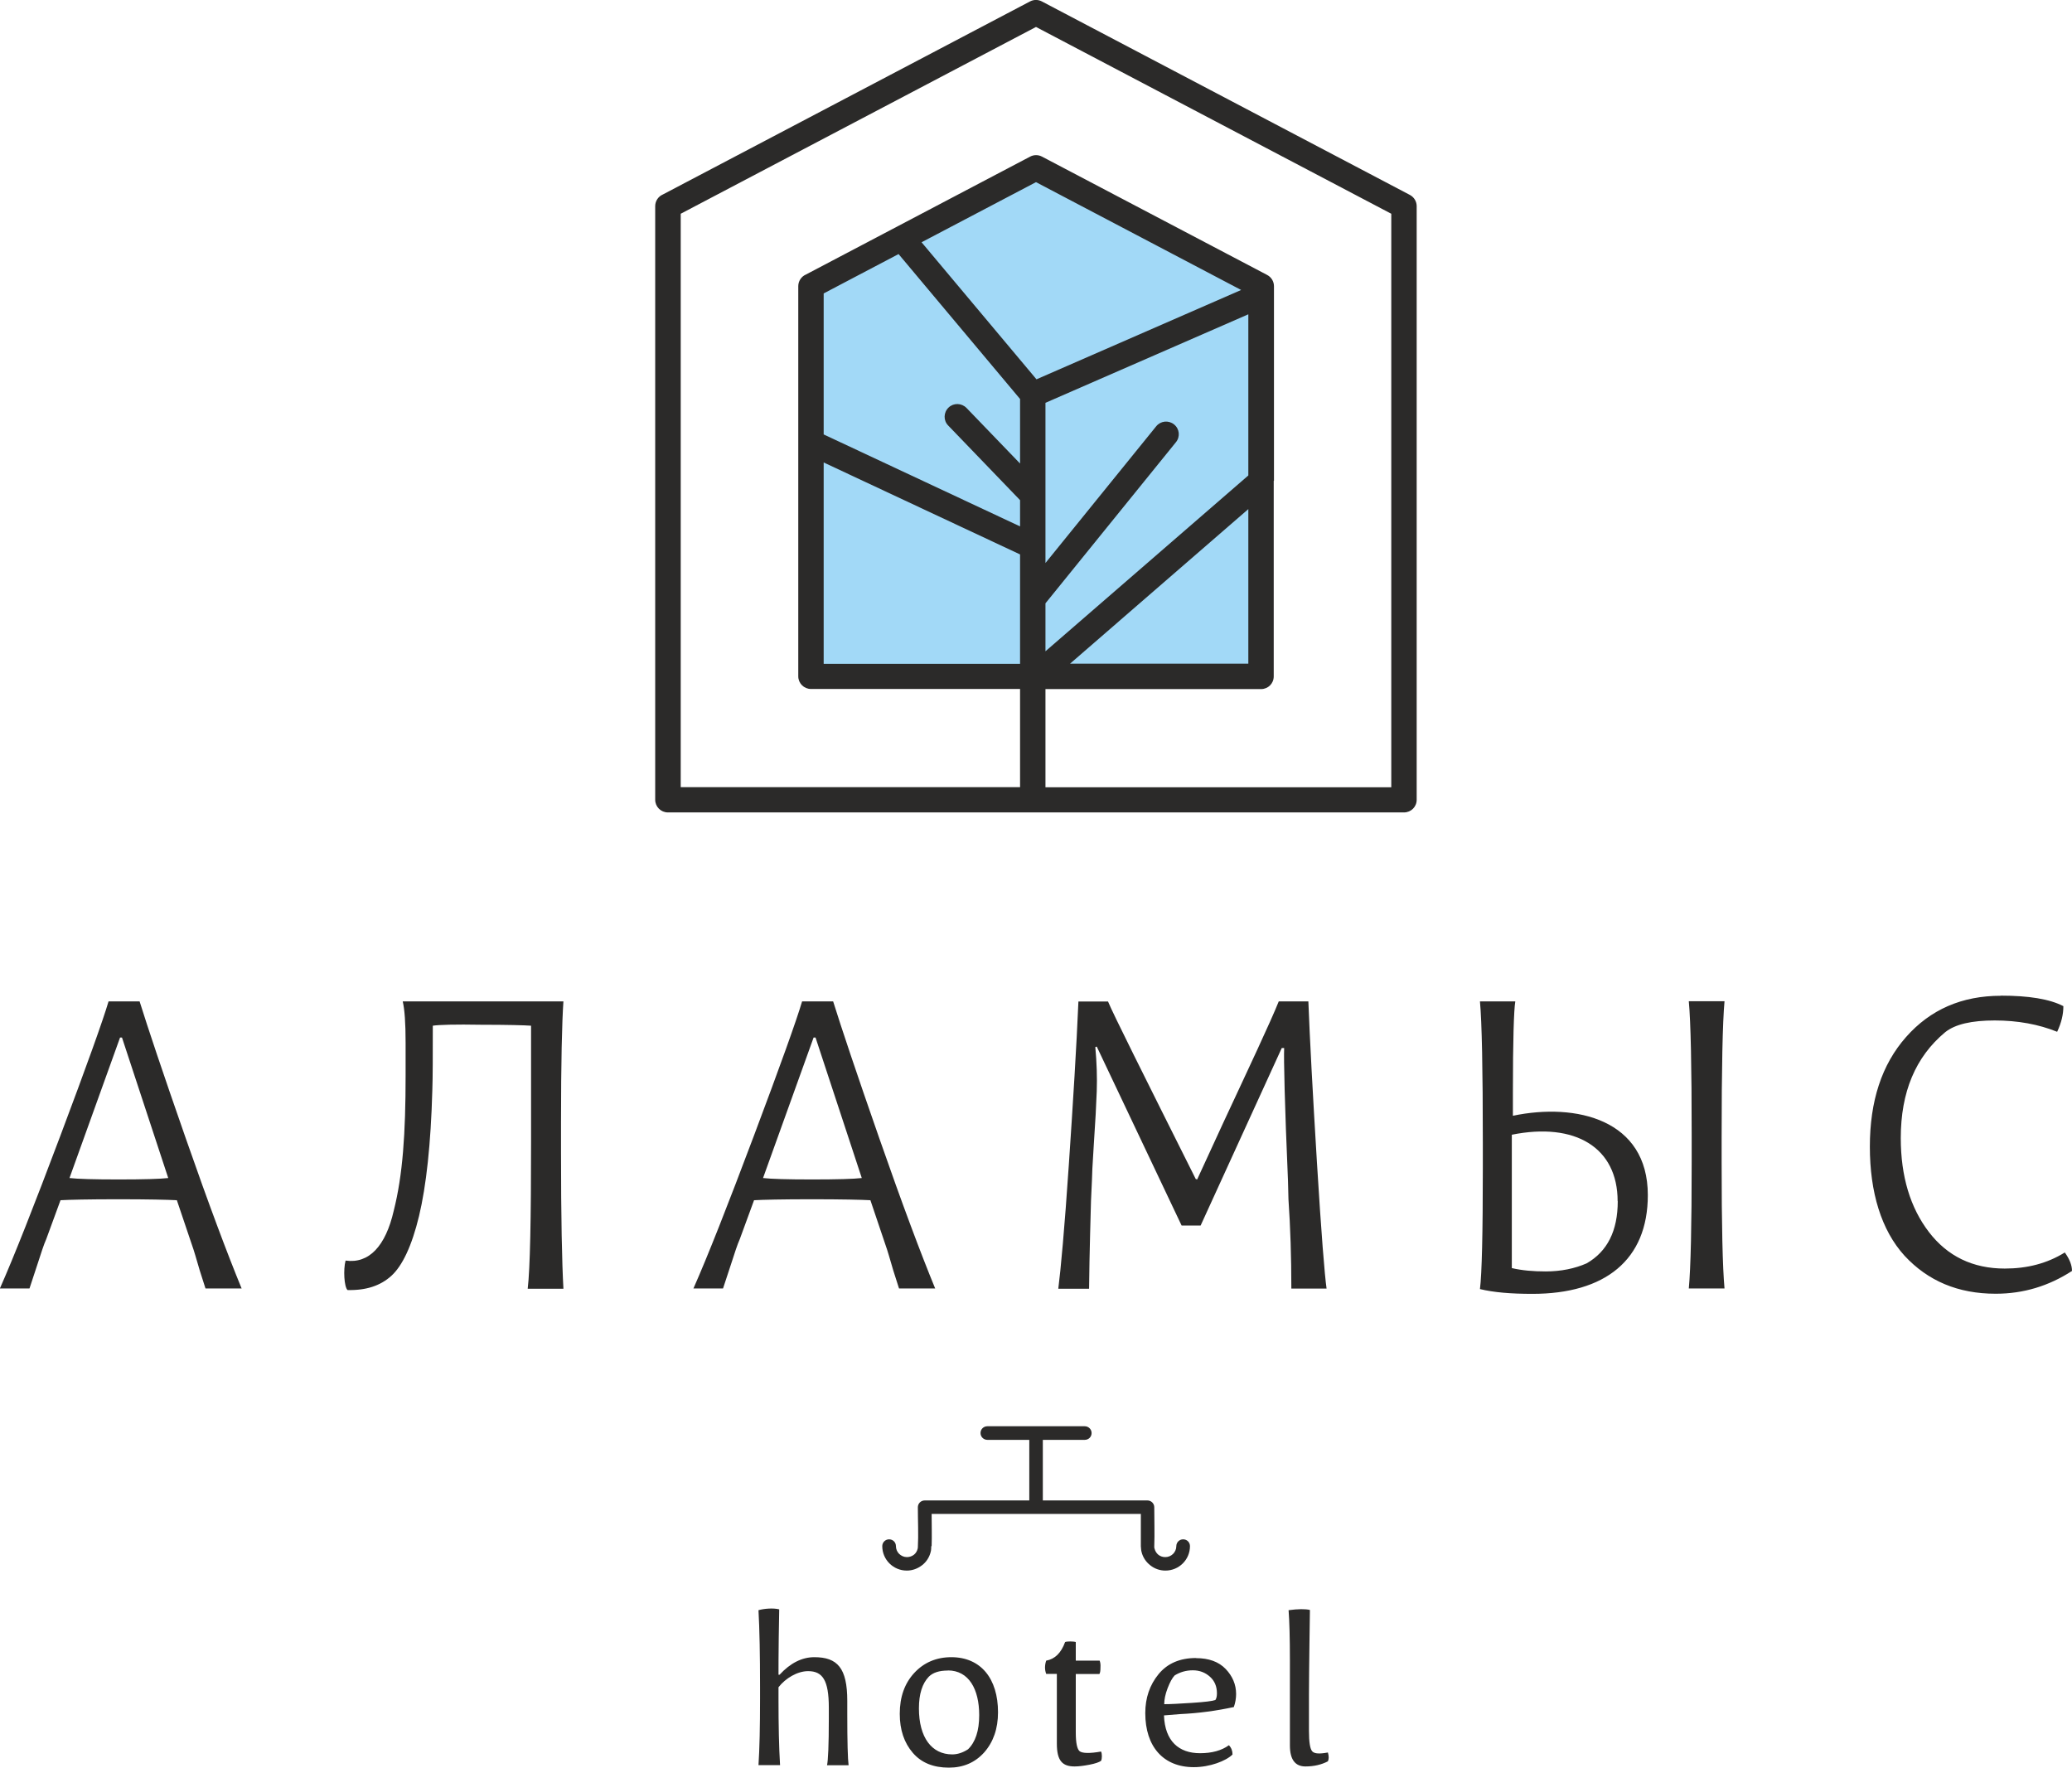 <?xml version="1.0" encoding="UTF-8"?> <svg xmlns="http://www.w3.org/2000/svg" width="347" height="296" viewBox="0 0 347 296" fill="none"> <g clip-path="url(#clip0_4_11)"> <path fill-rule="evenodd" clip-rule="evenodd" d="M135.794 47.919L173.5 28.104L211.186 47.919V113.255H135.794V47.919Z" fill="#A2D9F7"></path> <path d="M335.1 166.746C328.558 166.746 323.281 169.043 319.207 173.657C315.134 178.271 313.147 184.383 313.147 192.013C313.147 199.644 315.053 205.996 318.966 210.29C322.879 214.505 327.916 216.642 334.217 216.642C338.853 216.642 343.087 215.364 347 212.827C347 211.868 346.599 210.849 345.796 209.731C342.846 211.568 339.495 212.427 335.742 212.427C330.384 212.427 326.15 210.37 323.04 206.315C319.93 202.26 318.324 197.007 318.324 190.575C318.324 182.865 320.792 176.993 325.749 172.858C327.435 171.5 330.224 170.881 334.057 170.881C337.89 170.881 341.401 171.52 344.512 172.778C345.234 171.26 345.555 169.842 345.555 168.484C343.247 167.285 339.716 166.726 335.1 166.726M288.806 215.763C288.484 212.188 288.324 205.197 288.324 194.61V190.555C288.324 178.87 288.484 171.24 288.806 167.665H282.826C283.147 171.08 283.307 178.551 283.307 190.156V194.61C283.307 205.256 283.147 212.327 282.826 215.763H288.806ZM270.926 201.142C270.926 206.155 269.16 209.571 265.728 211.548C263.742 212.427 261.414 212.907 258.865 212.907C256.799 212.907 254.872 212.747 253.186 212.347V190.016C263.802 187.879 270.906 192.153 270.906 201.142H270.926ZM247.849 167.685C248.17 171.18 248.33 179.05 248.33 191.294V195.669C248.33 206.555 248.17 213.306 247.849 215.863C250.156 216.422 253.046 216.662 256.638 216.662C268.779 216.662 275.963 211.009 275.963 200.123C275.963 187.479 263.983 184.623 253.367 186.84V183.025C253.367 174.196 253.528 169.123 253.768 167.685H247.869H247.849ZM182.39 215.783C182.39 214.505 182.47 209.591 182.711 201.082L182.871 197.586C182.871 197.027 182.952 195.05 183.192 191.474C183.433 187.899 183.594 185.042 183.674 182.725C183.754 180.428 183.674 177.952 183.433 175.335L183.674 175.255L197.882 205.217H201.072L214.658 175.495H215.059C214.979 177.332 215.139 184.723 215.701 197.746L215.781 200.842C216.102 205.536 216.263 210.47 216.263 215.783H222.163C221.842 213.566 221.28 206.555 220.557 194.79C219.835 182.945 219.353 173.957 219.113 167.685H214.156C212.791 171.1 209.039 179.05 204.885 187.959L200.49 197.506L200.249 197.427C191.38 179.709 186.443 169.842 185.56 167.705H180.604C180.283 175.255 179.721 184.323 178.998 195.05C178.276 205.776 177.634 212.687 177.233 215.803H182.35L182.39 215.783ZM136.577 173.737L144.323 197.267C142.958 197.427 140.169 197.506 136.015 197.506C131.861 197.506 129.152 197.427 127.787 197.267L136.256 173.737H136.577ZM156.624 215.783C154.236 209.99 151.105 201.641 147.272 190.655C143.44 179.689 140.891 172.059 139.526 167.685H134.329C133.366 170.941 130.657 178.491 126.262 190.176C121.867 201.861 118.516 210.37 116.128 215.763H121.085L122.369 211.868C123.011 209.891 123.493 208.372 123.894 207.494L126.282 200.982C127.727 200.902 130.918 200.822 135.955 200.822C140.991 200.822 144.262 200.902 145.767 200.982L148.316 208.532C148.637 209.411 149.038 210.829 149.6 212.747L150.563 215.763H156.624V215.783ZM94.356 215.783C94.115 211.488 93.954 203.858 93.954 192.972V187.959C93.954 177.952 94.115 171.18 94.356 167.685H67.445C67.767 169.043 67.927 171.34 67.927 174.596V180.089C67.927 189.856 67.445 196.787 65.941 202.74C64.576 208.692 61.787 211.648 57.873 211.089C57.472 212.607 57.633 215.463 58.195 216.023C61.305 216.103 63.713 215.304 65.539 213.646C67.385 211.968 68.971 208.632 70.175 203.639C71.379 198.625 72.161 191.554 72.402 182.566C72.482 180.348 72.482 176.753 72.482 171.759C73.526 171.6 76.235 171.52 80.63 171.6C85.024 171.6 87.814 171.68 88.937 171.759V191.155C88.937 204.198 88.777 212.387 88.376 215.803H94.356V215.783ZM20.428 173.737L28.174 197.267C26.81 197.427 24.02 197.506 19.866 197.506C15.713 197.506 13.004 197.427 11.639 197.267L20.107 173.737H20.428ZM40.475 215.783C38.087 209.99 34.957 201.641 31.124 190.655C27.291 179.689 24.743 172.059 23.378 167.685H18.181C17.218 170.941 14.508 178.491 10.114 190.176C5.719 201.861 2.368 210.37 -0.02 215.763H4.937L6.221 211.868C6.863 209.891 7.345 208.372 7.746 207.494L10.134 200.982C11.579 200.902 14.769 200.822 19.806 200.822C24.843 200.822 28.114 200.902 29.619 200.982L32.168 208.532C32.489 209.411 32.89 210.829 33.452 212.747L34.415 215.763H40.475V215.783Z" fill="#2B2A29"></path> <path d="M155.961 258.908C155.961 259.087 155.961 259.247 155.941 259.407C155.941 259.567 155.901 259.727 155.861 259.886C155.64 260.785 155.119 261.584 154.396 262.123C153.694 262.663 152.811 263.002 151.868 263.002C150.724 263.002 149.7 262.543 148.958 261.804C148.215 261.065 147.754 260.046 147.754 258.908C147.754 258.288 148.256 257.769 148.898 257.769C149.54 257.769 150.042 258.268 150.042 258.908C150.042 259.407 150.242 259.866 150.583 260.206C150.925 260.526 151.366 260.745 151.888 260.745C152.309 260.745 152.71 260.605 153.032 260.366C153.353 260.126 153.573 259.767 153.674 259.367L153.714 259.147C153.834 256.97 153.714 254.593 153.714 252.396C153.714 251.777 154.216 251.257 154.858 251.257H172.376V241.11H165.353C164.731 241.11 164.209 240.611 164.209 239.972C164.209 239.333 164.711 238.833 165.353 238.833H181.667C182.289 238.833 182.811 239.333 182.811 239.972C182.811 240.611 182.309 241.11 181.667 241.11H174.644V251.257H192.162C192.784 251.257 193.306 251.757 193.306 252.396C193.306 254.533 193.386 256.81 193.306 258.928V259.147L193.366 259.367C193.467 259.767 193.708 260.126 194.009 260.366C194.31 260.605 194.711 260.745 195.152 260.745C195.654 260.745 196.116 260.546 196.457 260.206C196.778 259.886 196.999 259.427 196.999 258.908C196.999 258.288 197.5 257.769 198.142 257.769C198.785 257.769 199.286 258.268 199.286 258.908C199.286 260.046 198.825 261.065 198.082 261.804C197.34 262.543 196.316 263.002 195.172 263.002C194.229 263.002 193.346 262.683 192.644 262.123C191.922 261.564 191.4 260.785 191.179 259.886C191.139 259.727 191.099 259.547 191.099 259.407C191.099 259.247 191.059 259.067 191.059 258.928C191.059 258.928 191.059 253.914 191.059 253.515H156.022C156.022 255.292 156.082 257.15 156.022 258.908" fill="#2B2A29"></path> <path d="M216.022 292.285C216.022 294.622 216.885 295.8 218.631 295.8C220.056 295.8 221.32 295.501 222.383 294.941C222.564 294.562 222.564 294.082 222.383 293.463C220.999 293.723 220.156 293.683 219.775 293.283C219.393 292.884 219.213 291.725 219.213 289.828V283.816C219.213 281.519 219.253 278.702 219.293 275.406C219.333 272.071 219.373 270.133 219.373 269.594C218.591 269.414 217.407 269.414 215.801 269.634C215.942 271.491 216.022 274.268 216.022 278.003V292.285ZM194.972 285.394C194.972 284.615 195.152 283.716 195.534 282.717C195.915 281.718 196.316 280.979 196.718 280.56C197.621 280.001 198.624 279.701 199.768 279.701C200.912 279.701 201.855 280.08 202.637 280.78C203.42 281.479 203.801 282.417 203.801 283.556C203.801 284.035 203.721 284.415 203.54 284.675C203.059 284.854 201.754 285.014 199.627 285.154C197.5 285.294 195.935 285.374 194.972 285.374V285.394ZM200.29 277.644C197.601 277.644 195.514 278.542 194.029 280.34C192.544 282.158 191.801 284.315 191.801 286.872C191.801 292.465 194.811 295.92 199.928 295.92C202.617 295.92 205.326 294.881 206.41 293.803C206.41 293.204 206.229 292.684 205.808 292.245C204.584 293.144 202.938 293.583 200.972 293.583C197.44 293.583 195.092 291.586 194.932 287.251L197.661 287.031C200.751 286.892 203.761 286.472 206.631 285.853C206.892 285.114 207.012 284.375 207.012 283.676C207.012 282.078 206.41 280.68 205.266 279.481C204.102 278.263 202.437 277.664 200.31 277.664L200.29 277.644ZM176.992 291.985C176.992 294.841 177.915 295.8 179.962 295.8C180.704 295.8 181.567 295.68 182.49 295.501C183.413 295.321 184.055 295.101 184.396 294.861C184.577 294.522 184.577 293.643 184.396 293.303C182.49 293.643 181.306 293.603 180.825 293.264C180.383 292.924 180.162 291.845 180.162 290.108V280.32H184.116C184.236 280.14 184.296 279.801 184.296 279.242C184.336 278.682 184.256 278.323 184.156 278.083H180.162V274.967C179.821 274.847 178.717 274.827 178.376 274.967C177.714 276.785 176.671 277.823 175.206 278.083C174.945 278.862 174.945 279.601 175.206 280.3H176.992V291.945V291.985ZM158.731 279.721C162.262 279.721 163.988 282.877 163.988 287.211C163.988 289.848 163.346 291.725 162.122 292.924C161.259 293.483 160.376 293.783 159.473 293.783C156.042 293.783 153.894 290.966 153.894 286.073C153.894 283.656 154.456 281.918 155.54 280.78C156.242 280.08 157.286 279.741 158.751 279.741L158.731 279.721ZM159.333 277.504C156.804 277.504 154.717 278.403 153.112 280.14C151.507 281.878 150.684 284.135 150.684 286.992C150.684 289.688 151.426 291.845 152.871 293.523C154.316 295.201 156.343 296 158.911 296C161.339 296 163.306 295.141 164.831 293.443C166.356 291.706 167.139 289.468 167.139 286.732C167.139 281.099 164.269 277.504 159.313 277.504H159.333ZM130.376 280.44C130.376 279.182 130.376 277.104 130.416 274.248C130.456 271.392 130.496 269.794 130.496 269.494C129.493 269.234 127.928 269.374 127.025 269.634C127.205 272.85 127.286 277.164 127.286 282.457V284.455C127.286 289.169 127.205 292.864 127.025 295.581H130.637C130.456 292.624 130.376 288.909 130.376 284.495V282.537C131.56 281.019 133.546 279.841 135.332 279.841C137.761 279.841 138.804 281.359 138.804 285.953V287.771C138.804 292.225 138.684 294.822 138.503 295.601H142.115C141.975 294.562 141.894 291.705 141.894 286.992V284.814C141.894 279.321 140.249 277.504 136.376 277.504C134.329 277.504 132.383 278.462 130.556 280.44H130.376Z" fill="#2B2A29"></path> <path d="M154.336 40.568L173.58 63.519L207.855 48.558L173.5 30.501L154.336 40.568ZM137.941 72.747L170.831 88.147V83.752L158.791 71.249C157.968 70.41 158.008 69.071 158.851 68.252C159.694 67.433 161.038 67.473 161.861 68.312L170.831 77.62V66.814L150.483 42.545L137.941 49.137V72.707V72.747ZM170.831 111.137V92.841L137.941 77.441V111.157H170.831V111.137ZM209.059 85.251L179.199 111.137H209.059V85.251ZM213.313 80.517C213.313 80.517 213.313 80.597 213.313 80.656V113.275C213.313 114.453 212.37 115.392 211.186 115.392H175.085V131.831H232.999V35.794L173.5 4.514L114.001 35.794V131.811H170.831V115.372H135.814C134.63 115.372 133.687 114.413 133.687 113.255V47.919C133.687 47.06 134.209 46.301 134.951 45.981L172.517 26.226C173.159 25.887 173.901 25.907 174.503 26.226L212.209 46.041C212.932 46.42 213.353 47.16 213.353 47.919V80.517H213.313ZM209.059 52.632L175.085 67.453V94.279L193.627 71.388C194.37 70.469 195.694 70.33 196.617 71.069C197.54 71.808 197.681 73.126 196.938 74.045L175.085 101.03V109.06L209.059 79.618V52.632ZM110.991 32.578L172.497 0.24C173.139 -0.1 173.881 -0.08 174.483 0.24L236.109 32.638C236.832 33.018 237.253 33.757 237.253 34.516V133.928C237.253 135.107 236.31 136.045 235.126 136.045H111.854C110.67 136.045 109.727 135.087 109.727 133.928V34.516C109.727 33.657 110.249 32.898 110.991 32.578Z" fill="#2B2A29"></path> </g> <defs> <clipPath id="clip0_4_11"> <rect width="347" height="296" fill="white"></rect> </clipPath> </defs> </svg> 